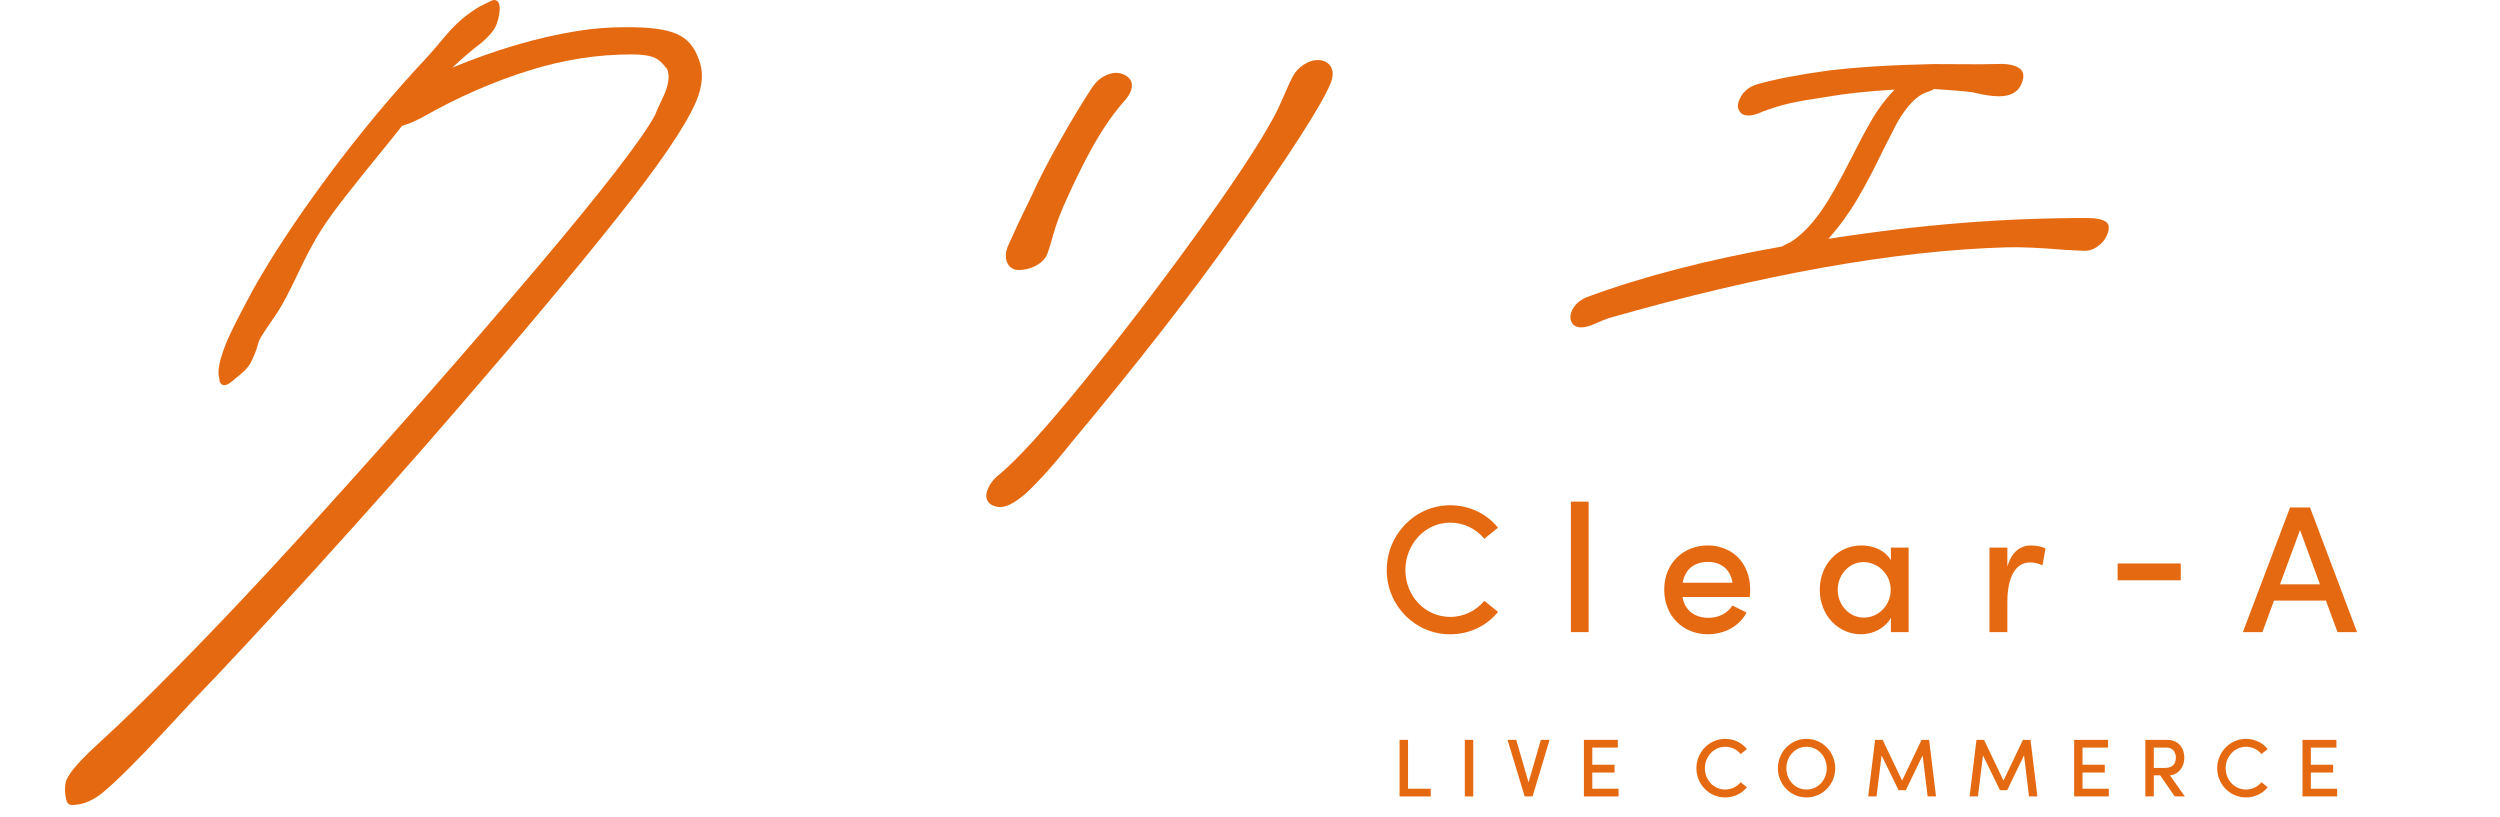 <svg xmlns="http://www.w3.org/2000/svg" id="_&#x30EC;&#x30A4;&#x30E4;&#x30FC;_1" data-name="&#x30EC;&#x30A4;&#x30E4;&#x30FC; 1" viewBox="0 0 257.574 84.157"><defs><style>      .cls-1 {        fill: #e56910;      }    </style></defs><path class="cls-1" d="M142.875,58.732c0-3.636,2.891-6.674,6.525-6.674,2.032,0,3.804.894,4.941,2.311l-1.416,1.138c-.821-1.007-2.089-1.659-3.505-1.659-2.611,0-4.624,2.236-4.624,4.884,0,2.629,1.995,4.828,4.624,4.828,1.416,0,2.684-.652,3.505-1.659l1.416,1.138c-1.137,1.416-2.908,2.311-4.941,2.311-3.635,0-6.525-2.983-6.525-6.617Z"></path><path class="cls-1" d="M161.848,65.126v-13.442h1.827v13.442h-1.827Z"></path><path class="cls-1" d="M180.281,61.51h-6.934c.242,1.416,1.285,2.144,2.684,2.144,1.025,0,1.977-.466,2.461-1.268l1.455.727c-.765,1.454-2.331,2.236-3.99,2.236-2.517,0-4.493-1.845-4.493-4.604,0-2.758,2.013-4.548,4.493-4.548s4.362,1.79,4.362,4.53c0,.242-.018.503-.037.783ZM178.492,60.037c-.186-1.361-1.174-2.144-2.516-2.144-1.343,0-2.349.69-2.611,2.144h5.127Z"></path><path class="cls-1" d="M194.818,56.42h1.827v8.706h-1.827v-1.473c-.559,1.007-1.753,1.696-3.094,1.696-2.275,0-4.233-1.901-4.233-4.585,0-2.592,1.846-4.567,4.307-4.567,1.268,0,2.461.54,3.02,1.528v-1.305ZM194.799,60.764c0-1.678-1.398-2.853-2.795-2.853-1.492,0-2.666,1.306-2.666,2.853,0,1.565,1.174,2.87,2.703,2.87,1.454,0,2.758-1.23,2.758-2.87Z"></path><path class="cls-1" d="M210.751,56.514l-.317,1.733c-.484-.223-.931-.299-1.285-.299-1.584,0-2.331,1.697-2.331,4.047v3.132h-1.845v-8.706h1.845v1.958c.448-1.529,1.324-2.181,2.443-2.181.597,0,1.212.149,1.491.317Z"></path><path class="cls-1" d="M218.178,59.789v-1.733h6.506v1.733h-6.506Z"></path><path class="cls-1" d="M240.831,65.126l-1.193-3.243h-5.35l-1.193,3.243h-2.013l4.865-12.845h2.051l4.847,12.845h-2.014ZM234.903,60.205h4.121l-2.051-5.594-2.069,5.594Z"></path><path class="cls-1" d="M7.388,82.939c-.112,0-.485-.045-.575-.607-.089-.282-.225-1.359.042-1.988.333-.786,1.369-1.974,3.17-3.632,1.732-1.594,2.938-2.729,3.585-3.376,5.661-5.506,12.143-12.294,19.269-20.179,7.992-8.819,15.506-17.378,22.334-25.442,6.828-8.063,10.958-13.399,12.274-15.86l.281-.668c.077-.182.176-.388.285-.612.475-.981,1.124-2.319.684-3.465-.082-.092-.16-.183-.235-.272-.578-.683-1.035-1.222-3.339-1.231h-.134c-3.438,0-6.926.541-10.368,1.609-3.814,1.178-7.597,2.835-11.241,4.926-.704.363-1.372.639-1.996.826-.665.849-1.509,1.888-2.412,3.001-2.176,2.679-4.643,5.715-5.813,7.57-1.028,1.573-1.805,3.189-2.556,4.752-.788,1.64-1.532,3.189-2.494,4.542-.236.332-.928,1.331-1.296,1.967-.192.332-.251.558-.32.82-.06.227-.124.467-.266.788l-.137.318c-.271.641-.485,1.147-1.438,1.908-.122.097-.248.205-.373.312-.537.458-.882.738-1.208.738-.118,0-.504-.048-.515-.664-.242-.738.027-2.067.836-3.98.355-.84,1.186-2.479,2.539-5.011,1.947-3.505,4.577-7.499,7.819-11.874,3.24-4.37,6.679-8.498,10.222-12.269.341-.367.938-1.062,1.773-2.062.86-1.029,1.707-1.837,2.517-2.404.18-.14.37-.272.558-.388.076-.077.398-.302,1.789-.962.095-.045.188-.068.276-.068.172,0,.321.083.42.232.333.501.013,1.815-.224,2.375-.216.511-.7,1.089-1.479,1.77-.918.691-1.935,1.556-3.038,2.588,4.476-1.847,8.787-3.112,12.836-3.765,1.565-.265,3.279-.4,5.091-.4l.147 0c4.671.019,6.375.774,7.29,3.234.539,1.266.463,2.746-.23,4.385-1.059,2.504-3.81,6.557-8.174,12.043-4.371,5.493-9.881,12.082-16.378,19.584-4.183,4.859-9.031,10.329-14.411,16.257-5.385,5.934-9.778,10.659-13.058,14.046l-2.815,3.037c-2.729,2.941-4.844,5.043-6.286,6.247-1.047.866-2.127,1.305-3.209,1.305h-.02Z"></path><path class="cls-1" d="M71.463,10.303c-1.055,2.494-3.768,6.487-8.133,11.974-4.368,5.488-9.824,12.015-16.369,19.574-4.208,4.889-9.009,10.304-14.406,16.253-5.399,5.948-9.75,10.628-13.051,14.038l-2.821,3.042c-2.736,2.949-4.823,5.023-6.258,6.221-1.002.828-2.014,1.239-3.035,1.235-.65-.003-.002-2.362-.185-.375-.054.586-.386-1.065-.074-1.803.313-.74,1.345-1.916,3.097-3.528,1.749-1.61,2.948-2.739,3.594-3.386,5.686-5.53,12.11-12.256,19.279-20.189,8.019-8.85,15.467-17.334,22.341-25.45,6.871-8.114,10.976-13.42,12.31-15.913l.293-.693c.429-1.016,1.59-2.803.951-4.355-.763-.835-1.047-1.632-3.833-1.643-3.53-.014-7.059.527-10.592,1.623-3.851,1.189-7.618,2.839-11.302,4.952-.713.368-1.388.643-2.024.825-2.233,2.86-6.614,7.996-8.302,10.672-2.112,3.232-3.18,6.665-5.04,9.28-.289.406-.954,1.374-1.311,1.991-.377.651-.294.945-.601,1.636-.366.826-.451,1.286-1.487,2.113-.754.602-1.669,1.589-1.606.486.059-1.021.155.897.005.155-.245-.74.022-2.034.804-3.883.351-.831,1.195-2.494,2.527-4.987,1.948-3.508,4.547-7.453,7.796-11.837,3.248-4.38,6.648-8.462,10.199-12.242.341-.367.937-1.059,1.785-2.075.847-1.014,1.668-1.798,2.459-2.35.83-.643,1.617-.965,2.361-.963.742.003-4.498,1.745-.057-.363.652-.31.418,1.321.067,2.152-.196.463-.663,1.017-1.4,1.66-1.226.921-2.638,2.165-4.228,3.73,5.022-2.201,9.779-3.66,14.271-4.384,1.601-.271,3.331-.403,5.19-.396,4.735.019,6.182.815,7.01,3.039.513,1.205.439,2.593-.225,4.163Z"></path><path class="cls-1" d="M104.958,27.823c-.525,0-.938-.254-1.164-.714-.22-.443-.22-.992-.001-1.63l1.137-2.504,1.395-2.884c.714-1.591,1.687-3.479,2.889-5.602,1.19-2.105,2.298-3.939,3.291-5.449.37-.563.821-.977,1.341-1.233.407-.2.792-.301,1.144-.301.112,0,.22.01.325.03l.148.027c.598.18.949.465,1.091.858.153.425.039.931-.338,1.505-.17.258-.334.458-.501.612-.664.779-1.315,1.643-1.898,2.531-1.148,1.745-2.414,4.135-3.762,7.102-.696,1.473-1.216,2.829-1.55,4.037-.468,1.695-.64,2.089-.746,2.25-.283.431-.685.767-1.196 1-.487.222-.992.344-1.501.361l-.101.003Z"></path><path class="cls-1" d="M115.417,10.217c-.715.835-1.371,1.706-1.968,2.613-1.163,1.769-2.43,4.157-3.794,7.162-.709,1.499-1.232,2.865-1.573,4.101-.342,1.235-.571,1.945-.69,2.126-.239.364-.577.644-1.012.843-.436.199-.882.306-1.336.323-.406.026-.693-.13-.858-.467-.167-.337-.161-.769.02-1.296l1.121-2.465,1.391-2.874c.717-1.597,1.676-3.457,2.876-5.576,1.198-2.119,2.292-3.928,3.276-5.425.328-.499.717-.859,1.168-1.081.449-.221.848-.299,1.195-.234l.148.028c.878.268,1.035.832.468,1.693-.15.228-.294.404-.432.53Z"></path><path class="cls-1" d="M103.006,52.242c-.204,0-.45-.057-.77-.181-.324-.174-.901-.635-.448-1.706.242-.571.658-1.084,1.237-1.526,1.816-1.507,4.694-4.673,8.539-9.399,3.861-4.747,7.74-9.807,11.526-15.04,3.782-5.223,6.472-9.28,7.998-12.058.371-.642.787-1.51,1.241-2.585.373-.878.662-1.505.887-1.915.252-.46.622-.853,1.1-1.166.488-.319.98-.48,1.462-.48.776.003,1.159.387,1.347.71.262.45.237,1.048-.071,1.779-.951,2.249-4.204,7.302-9.942,15.447-4.275,6.074-9.898,13.292-16.711,21.454-.223.293-.776.967-1.633,1.986-.86,1.022-1.739,1.977-2.613,2.839-1.288,1.24-2.314,1.841-3.142,1.841h-.006Z"></path><path class="cls-1" d="M136.651,8.505c-.931,2.201-4.23,7.323-9.897,15.365-4.29,6.096-9.854,13.238-16.689,21.426-.229.3-.773.962-1.633,1.985-.862,1.024-1.723,1.959-2.585,2.808-1.19,1.147-2.137,1.719-2.841,1.716-.15-.001-.356-.052-.615-.152-.367-.203-.435-.579-.203-1.128.211-.5.578-.951,1.099-1.349,1.862-1.545,4.732-4.701,8.613-9.471,3.879-4.769,7.727-9.788,11.542-15.059,3.814-5.269,6.489-9.303,8.026-12.104.375-.649.796-1.524,1.261-2.625.359-.85.648-1.474.868-1.875.219-.4.538-.736.956-1.011.417-.273.827-.41,1.23-.408.453.002.773.166.962.493.189.327.157.79-.096,1.39Z"></path><path class="cls-1" d="M216.045,25.439c-.485.319-.984.451-1.498.395l-1.737-.087c-2.701-.223-4.733-.312-6.096-.264-11.427.328-25.085,2.762-40.977,7.297-.315.106-.769.292-1.364.556-.596.266-1.082.397-1.457.395-.483-.002-.812-.176-.988-.524s-.172-.736.009-1.164c.271-.64.795-1.119,1.575-1.437,5.733-2.116,12.433-3.854,20.104-5.214.152-.107.325-.199.52-.28.196-.079.407-.199.636-.358.914-.639,1.818-1.57,2.713-2.797.917-1.28,2.047-3.253,3.392-5.922.693-1.387,1.229-2.402,1.608-3.042.771-1.441,1.676-2.693,2.719-3.759-2.697.15-5.091.408-7.18.774-1.432.209-2.623.418-3.571.627-.949.211-1.905.502-2.868.871-.543.266-1.028.397-1.457.395-.483-.002-.806-.19-.97-.565-.156-.267-.143-.615.038-1.042.339-.801.939-1.333,1.804-1.597,1.835-.527,4.264-.998,7.29-1.415,2.947-.362,6.564-.588,10.849-.679l.563.002,4.507.018c.214.001.797-.009,1.748-.033.949-.022,1.652.127,2.108.449.455.323.524.859.208,1.605-.361.854-1.133,1.279-2.312,1.275-.483-.002-1.011-.057-1.583-.167-.572-.109-.955-.191-1.145-.245-.868-.11-2.191-.222-3.969-.337-.153.107-.386.213-.698.318-1.049.316-2.09,1.382-3.126,3.195l-1.392,2.722c-.922,1.921-1.812,3.616-2.674,5.083-.863,1.468-1.859,2.839-2.992,4.119,9.324-1.46,18.252-2.174,26.784-2.14.805.003,1.398.126,1.78.367.381.243.425.712.132,1.404-.204.482-.548.881-1.031,1.199Z"></path><g><path class="cls-1" d="M145.067,81.261h2.344v.795h-3.214v-5.829h.871v5.034Z"></path><path class="cls-1" d="M150.917,82.056v-5.829h.871v5.829h-.871Z"></path><path class="cls-1" d="M158.754,76.227h.897l-1.751,5.829h-.812l-1.769-5.829h.897l1.269,4.383,1.269-4.383Z"></path><path class="cls-1" d="M164.054,81.261h2.707v.795h-3.571v-5.829h3.494v.795h-2.63v1.769h2.293v.803h-2.293v1.667Z"></path><path class="cls-1" d="M174.78,79.155c0-1.651,1.312-3.03,2.961-3.03.922,0,1.726.406,2.242,1.05l-.642.515c-.373-.456-.948-.752-1.591-.752-1.183,0-2.098,1.015-2.098,2.217,0,1.193.905,2.191,2.098,2.191.643,0,1.218-.296,1.591-.752l.642.515c-.515.643-1.32,1.05-2.242,1.05-1.649,0-2.961-1.354-2.961-3.004Z"></path><path class="cls-1" d="M183.176,79.155c0-1.659,1.287-3.03,2.944-3.03,1.667,0,2.962,1.371,2.962,3.03,0,1.649-1.295,3.004-2.962,3.004-1.657,0-2.944-1.354-2.944-3.004ZM188.21,79.155c0-1.201-.897-2.217-2.09-2.217-1.183,0-2.072,1.015-2.072,2.217,0,1.193.889,2.191,2.072,2.191,1.193,0,2.09-.998,2.09-2.191Z"></path><path class="cls-1" d="M199.468,82.056h-.864l-.515-4.23-1.735,3.586h-.744l-1.751-3.586-.517,4.23h-.862l.711-5.829h.778l2.005,4.197,2.005-4.197h.778l.711,5.829Z"></path><path class="cls-1" d="M209.914,82.056h-.864l-.515-4.23-1.735,3.586h-.744l-1.751-3.586-.517,4.23h-.862l.71-5.829h.778l2.006,4.197,2.005-4.197h.778l.711,5.829Z"></path><path class="cls-1" d="M214.563,81.261h2.707v.795h-3.57v-5.829h3.494v.795h-2.632v1.769h2.294v.803h-2.294v1.667Z"></path><path class="cls-1" d="M224.06,82.056l-1.496-2.174h-.66v2.174h-.872v-5.829h2.225c1.277,0,1.794.922,1.794,1.845,0,.838-.508,1.717-1.481,1.81l1.532,2.174h-1.042ZM221.904,77.022v2.098h1.142c.803,0,1.133-.431,1.133-1.048,0-.609-.364-1.05-.93-1.05h-1.345Z"></path><path class="cls-1" d="M228.438,79.155c0-1.651,1.31-3.03,2.961-3.03.922,0,1.726.406,2.242,1.05l-.643.515c-.372-.456-.947-.752-1.59-.752-1.185,0-2.098,1.015-2.098,2.217,0,1.193.905,2.191,2.098,2.191.643,0,1.218-.296,1.59-.752l.643.515c-.515.643-1.32,1.05-2.242,1.05-1.651,0-2.961-1.354-2.961-3.004Z"></path><path class="cls-1" d="M238.087,81.261h2.707v.795h-3.57v-5.829h3.494v.795h-2.632v1.769h2.294v.803h-2.294v1.667Z"></path></g></svg>